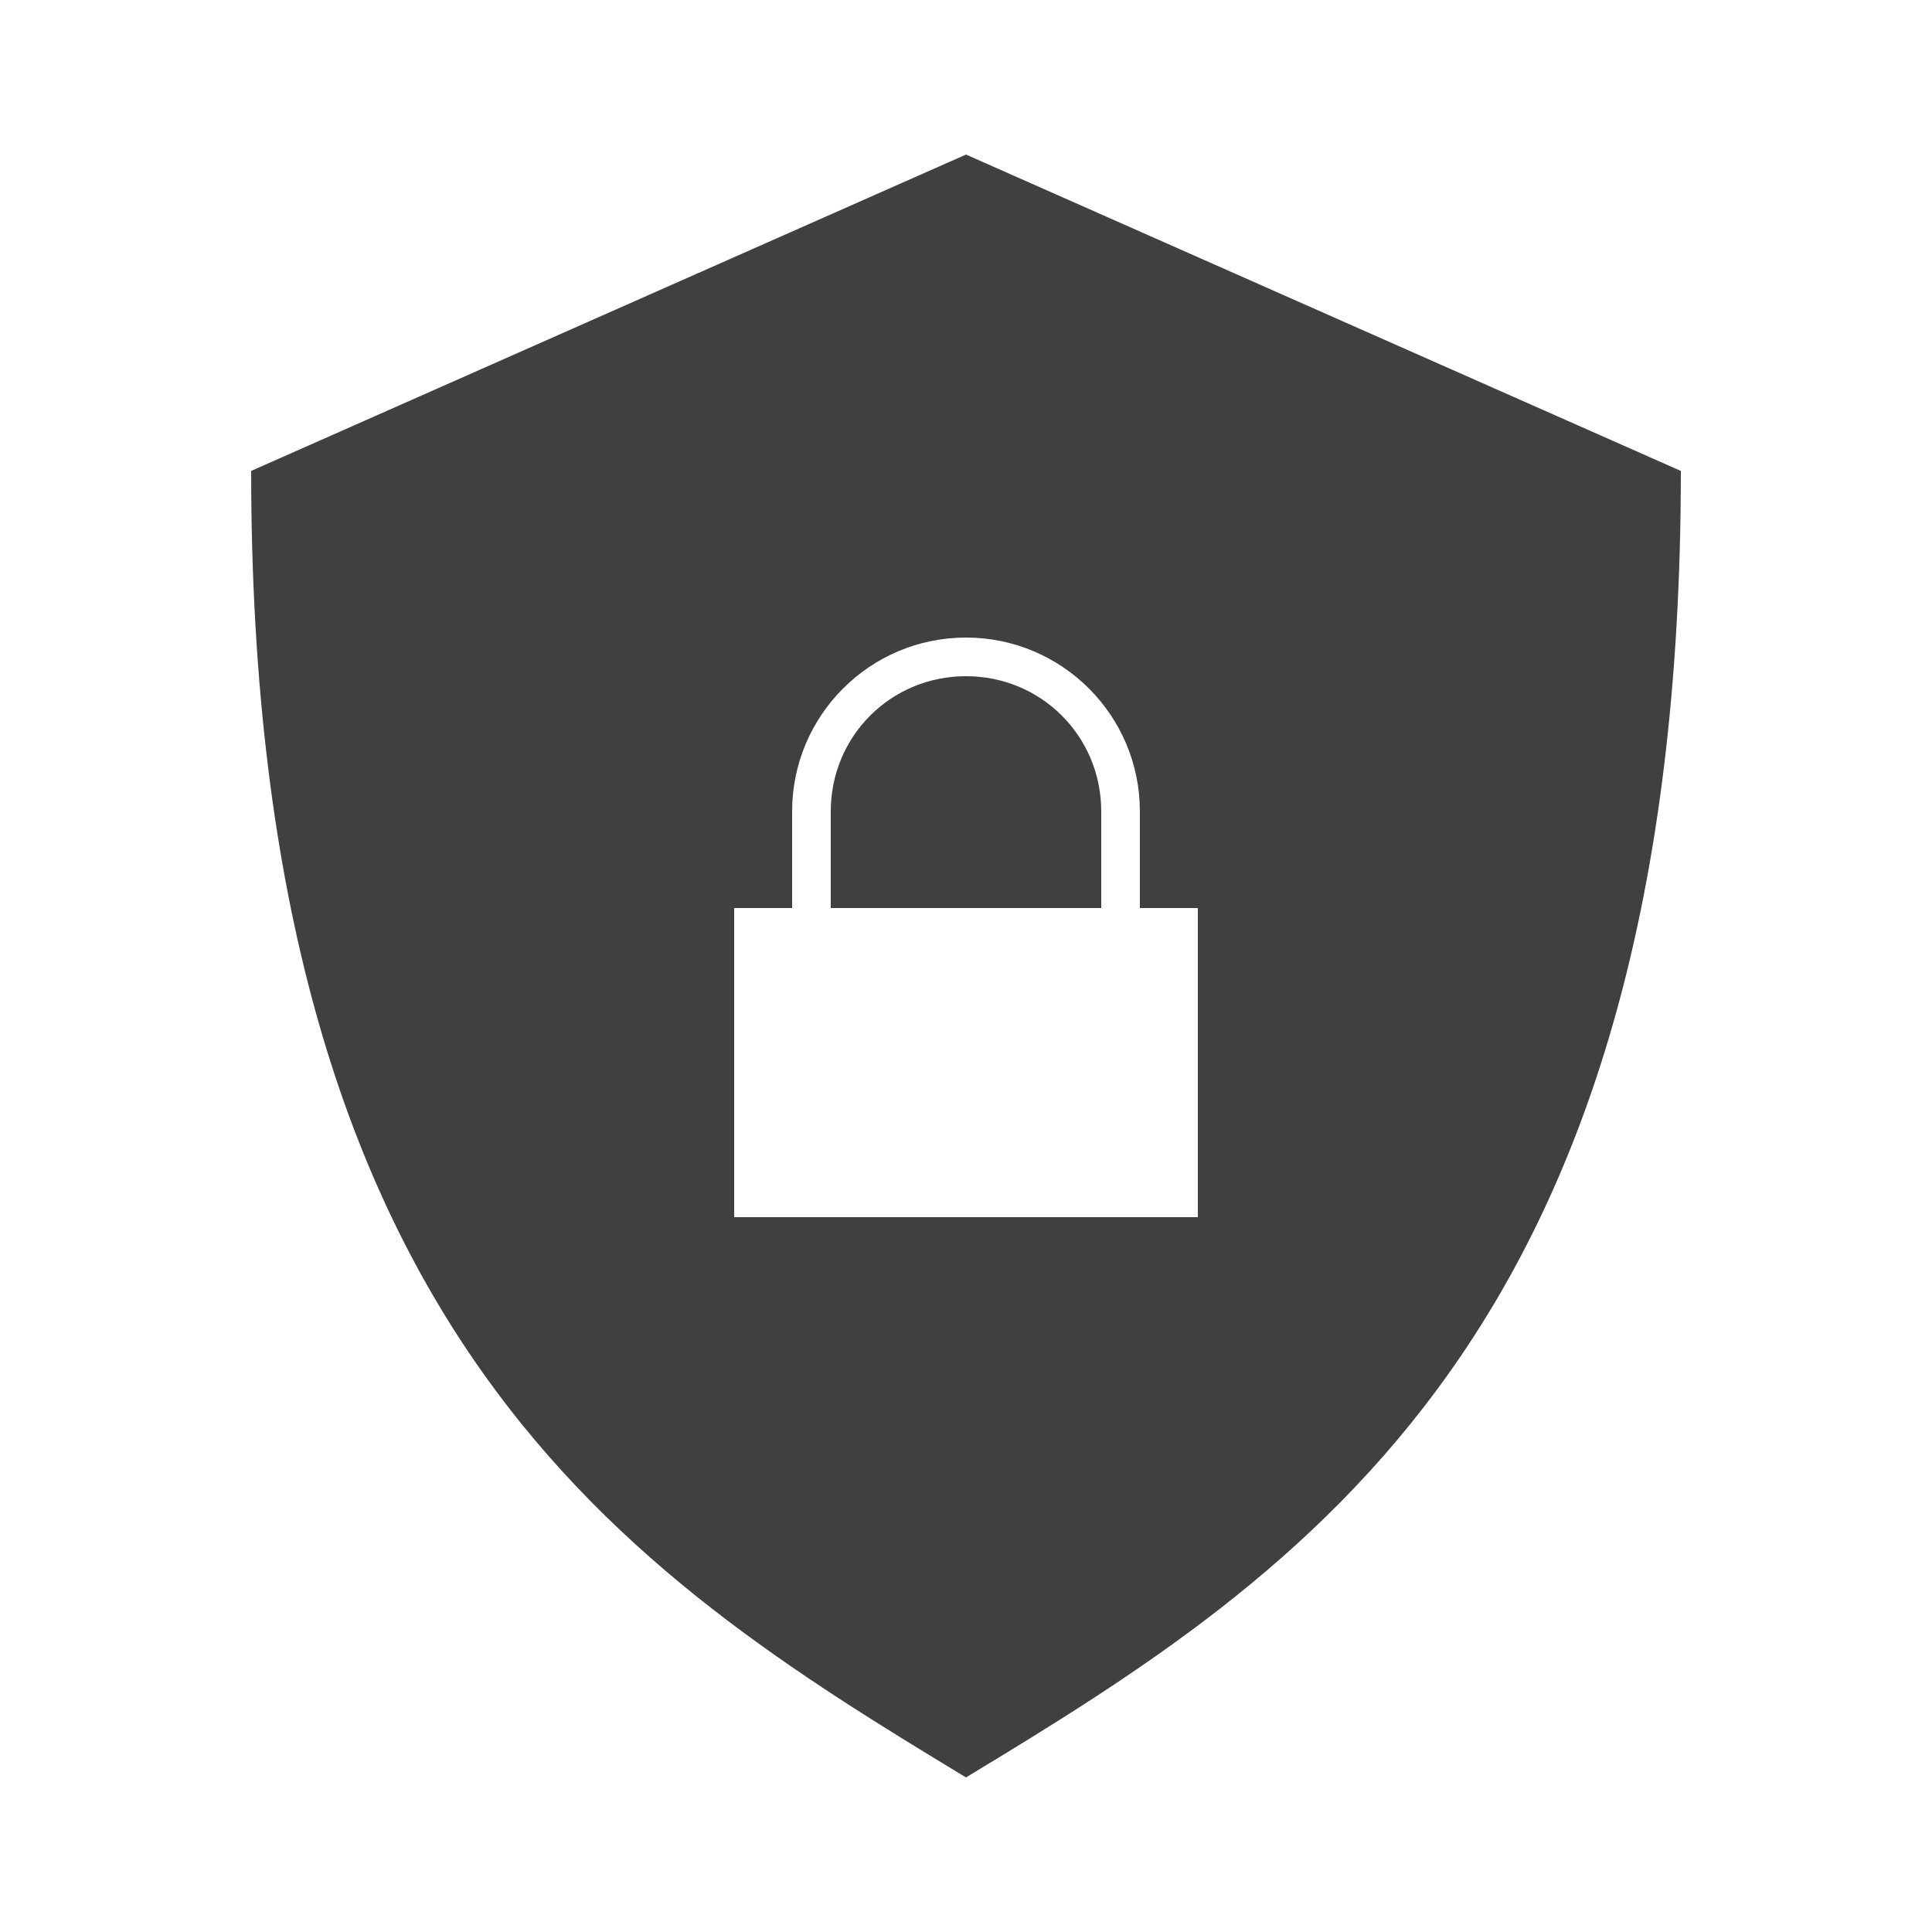 <svg height="100" width="100" fill="#404041" xmlns="http://www.w3.org/2000/svg"><path d="M50 8L13 24.375C13 69.096 32.508 81.407 50 92c17.492-10.593 37-22.904 37-67.625L50 8zm0 25c4.969 0 9 4.031 9 9v5h3v16H38V47h3v-5c0-4.969 4.031-9 9-9zm0 2c-3.895 0-7 3.105-7 7v5h14v-5c0-3.895-3.105-7-7-7z" overflow="visible" color="#000"/></svg>